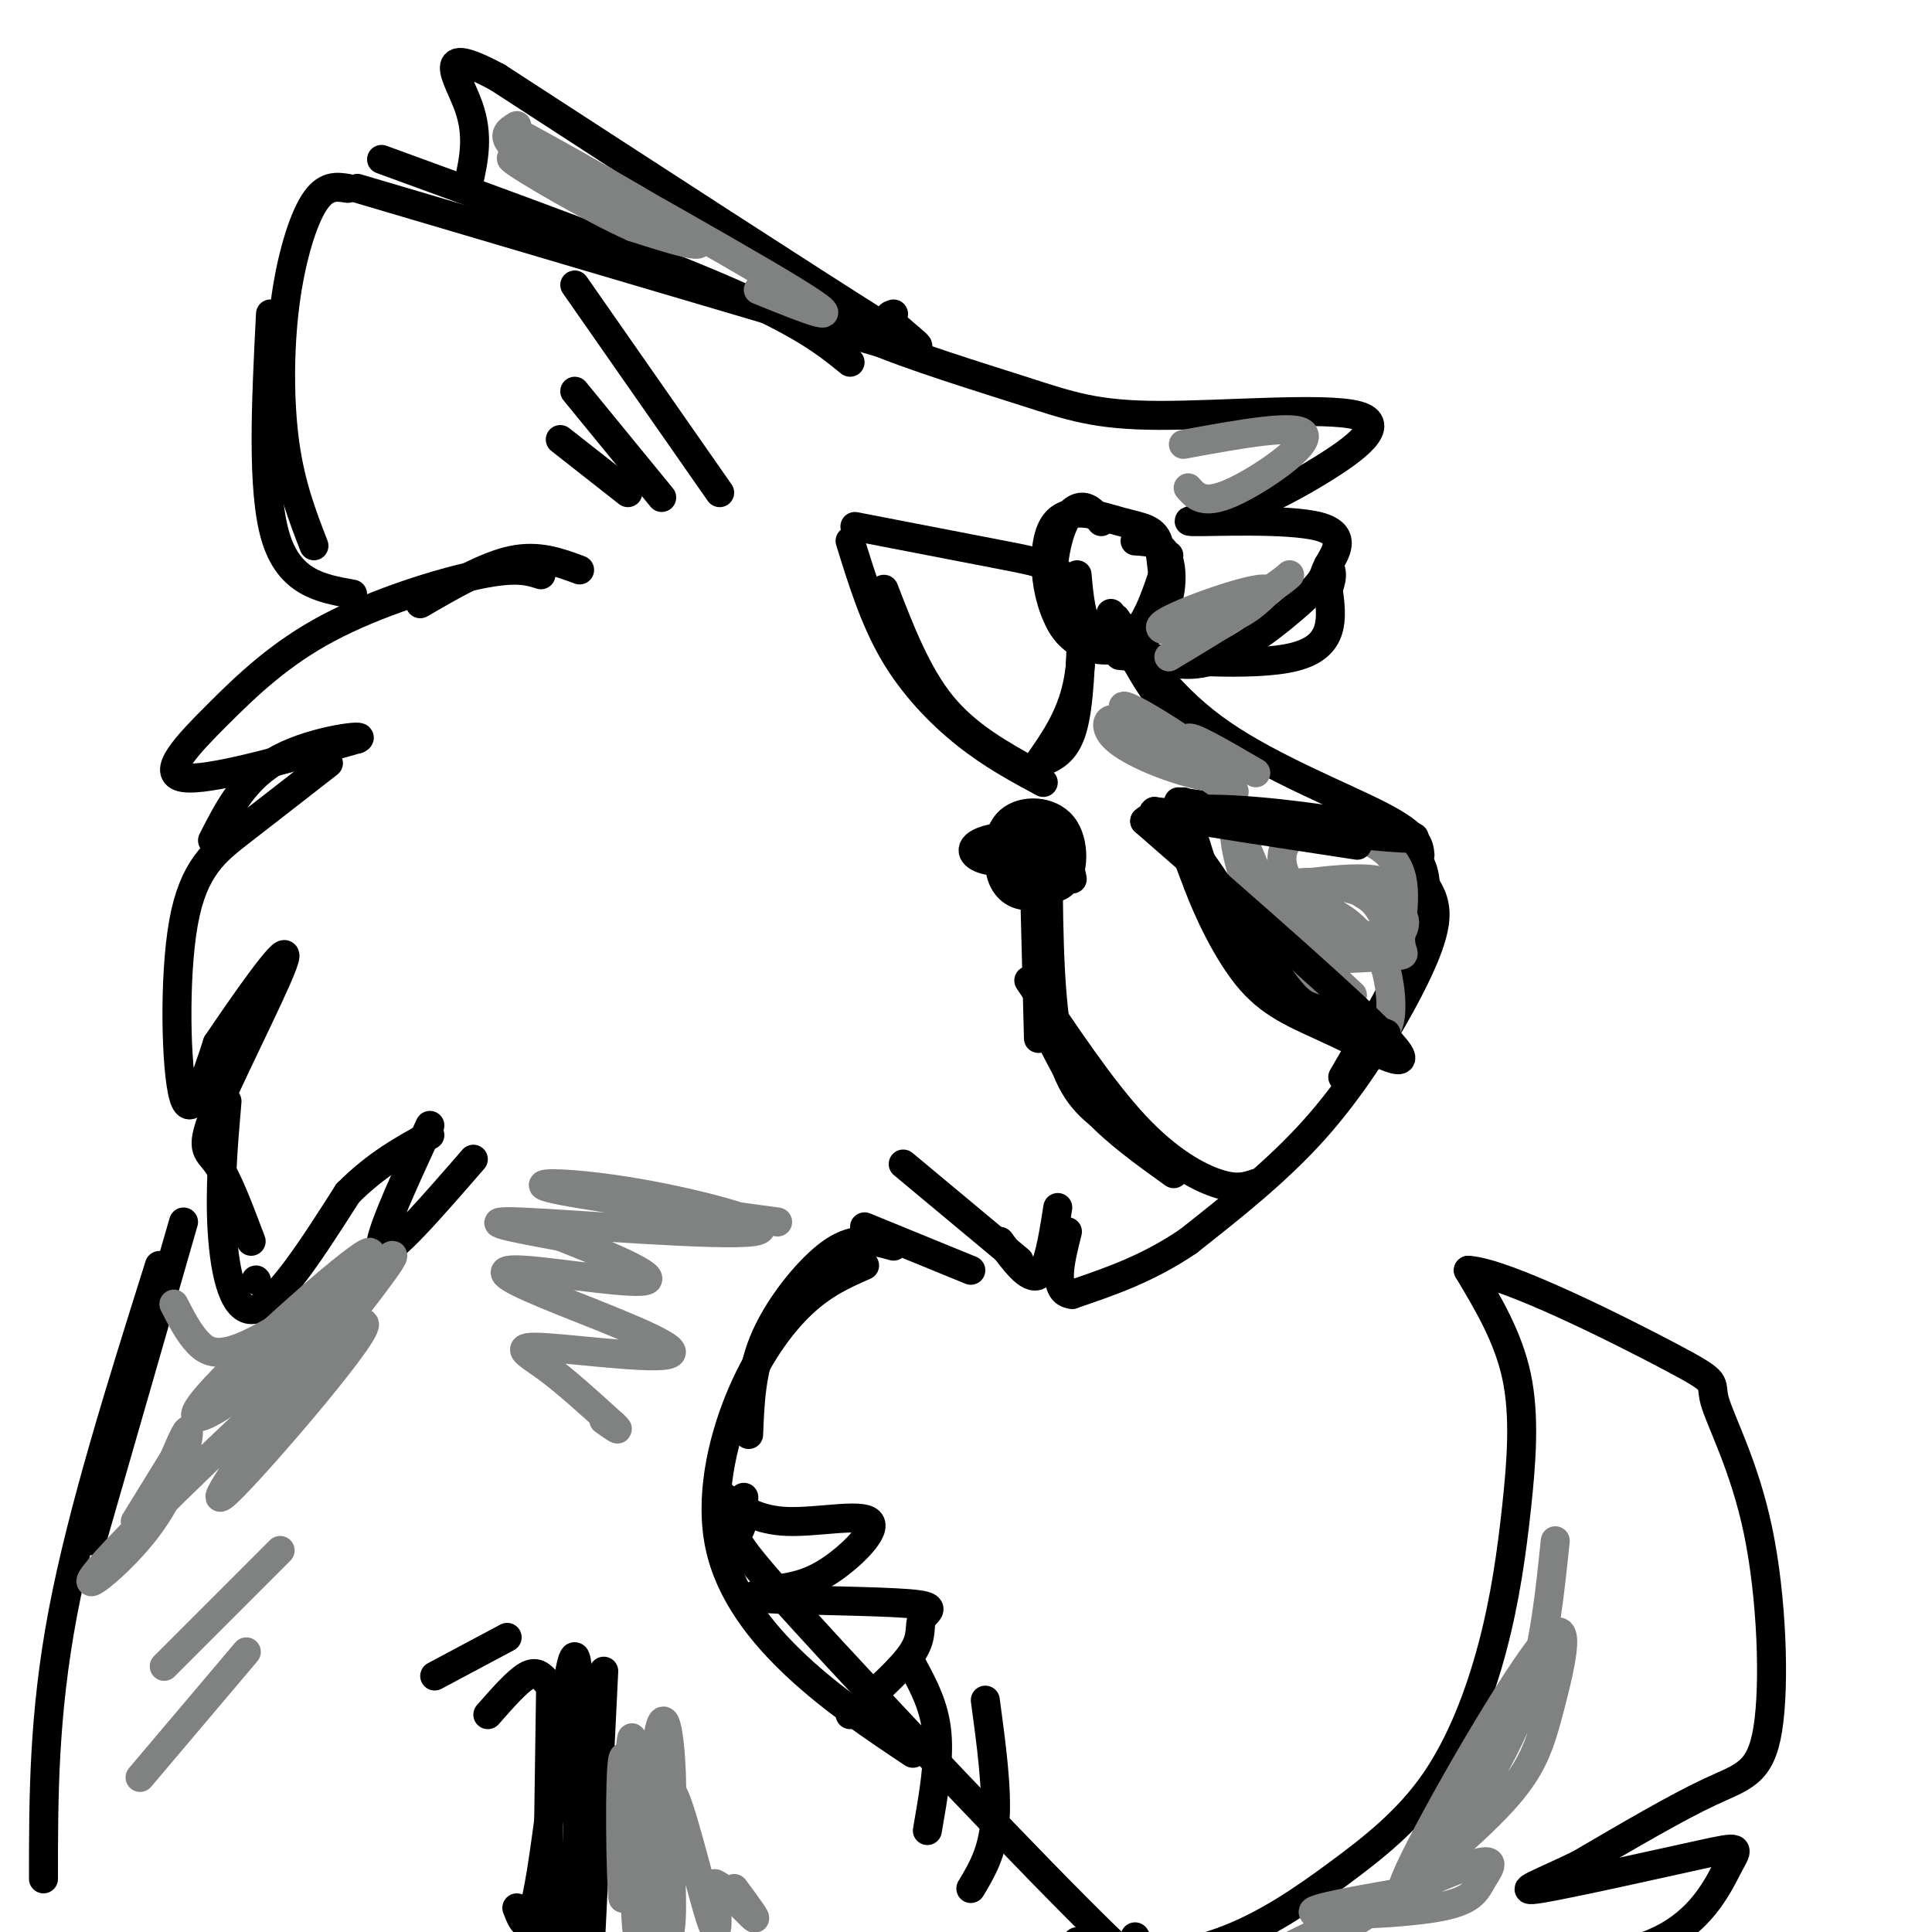 <svg viewBox='0 0 400 400' version='1.1' xmlns='http://www.w3.org/2000/svg' xmlns:xlink='http://www.w3.org/1999/xlink'><g fill='none' stroke='#000000' stroke-width='6' stroke-linecap='round' stroke-linejoin='round'><path d='M53,265c0.000,0.000 0.100,0.100 0.1,0.1'/><path d='M230,127c4.083,8.083 8.167,16.167 13,21c4.833,4.833 10.417,6.417 16,8'/><path d='M231,128c5.800,8.422 11.600,16.844 22,24c10.400,7.156 25.400,13.044 33,17c7.600,3.956 7.800,5.978 8,8'/><path d='M292,176c1.289,1.444 2.578,2.889 3,6c0.422,3.111 -0.022,7.889 -3,15c-2.978,7.111 -8.489,16.556 -14,26'/><path d='M295,183c1.256,2.095 2.512,4.190 2,8c-0.512,3.810 -2.792,9.333 -7,17c-4.208,7.667 -10.345,17.476 -18,26c-7.655,8.524 -16.827,15.762 -26,23'/><path d='M246,257c-8.333,5.667 -16.167,8.333 -24,11'/><path d='M222,268c-4.167,-0.333 -2.583,-6.667 -1,-13'/><path d='M219,250c-1.000,6.417 -2.000,12.833 -4,14c-2.000,1.167 -5.000,-2.917 -8,-7'/><path d='M211,261c0.000,0.000 -24.000,-20.000 -24,-20'/><path d='M201,263c0.000,0.000 -22.000,-9.000 -22,-9'/><path d='M120,118c-4.250,-1.583 -8.500,-3.167 -14,-2c-5.500,1.167 -12.250,5.083 -19,9'/><path d='M112,119c-2.568,-0.817 -5.136,-1.633 -13,0c-7.864,1.633 -21.026,5.716 -31,11c-9.974,5.284 -16.762,11.769 -23,18c-6.238,6.231 -11.925,12.209 -7,13c4.925,0.791 20.463,-3.604 36,-8'/><path d='M74,153c2.667,-1.111 -8.667,0.111 -16,4c-7.333,3.889 -10.667,10.444 -14,17'/><path d='M68,158c-6.292,4.905 -12.583,9.810 -18,14c-5.417,4.190 -9.958,7.667 -12,19c-2.042,11.333 -1.583,30.524 0,36c1.583,5.476 4.292,-2.762 7,-11'/><path d='M45,216c5.080,-7.517 14.279,-20.809 14,-18c-0.279,2.809 -10.037,21.718 -14,31c-3.963,9.282 -2.132,8.938 0,12c2.132,3.062 4.566,9.531 7,16'/><path d='M47,228c-0.778,9.089 -1.556,18.178 -1,27c0.556,8.822 2.444,17.378 7,16c4.556,-1.378 11.778,-12.689 19,-24'/><path d='M72,247c6.000,-6.000 11.500,-9.000 17,-12'/><path d='M89,233c-5.750,12.417 -11.500,24.833 -10,26c1.500,1.167 10.250,-8.917 19,-19'/><path d='M280,211c-10.083,-8.750 -20.167,-17.500 -26,-24c-5.833,-6.500 -7.417,-10.750 -9,-15'/><path d='M280,211c-6.111,-2.600 -12.222,-5.200 -17,-9c-4.778,-3.800 -8.222,-8.800 -11,-15c-2.778,-6.200 -4.889,-13.600 -7,-21'/><path d='M290,181c0.711,-0.733 1.422,-1.467 1,-3c-0.422,-1.533 -1.978,-3.867 -10,-6c-8.022,-2.133 -22.511,-4.067 -37,-6'/><path d='M260,245c-1.978,0.667 -3.956,1.333 -8,0c-4.044,-1.333 -10.156,-4.667 -17,-12c-6.844,-7.333 -14.422,-18.667 -22,-30'/><path d='M236,237c-2.422,-1.711 -4.844,-3.422 -8,-6c-3.156,-2.578 -7.044,-6.022 -9,-16c-1.956,-9.978 -1.978,-26.489 -2,-43'/><path d='M222,182c-0.332,-1.753 -0.665,-3.506 -3,-5c-2.335,-1.494 -6.673,-2.730 -9,-2c-2.327,0.730 -2.642,3.425 -1,4c1.642,0.575 5.241,-0.970 5,-2c-0.241,-1.030 -4.322,-1.544 -6,0c-1.678,1.544 -0.952,5.146 1,7c1.952,1.854 5.129,1.958 7,0c1.871,-1.958 2.435,-5.979 3,-10'/><path d='M219,174c-2.774,-1.786 -11.208,-1.250 -15,0c-3.792,1.250 -2.940,3.214 0,4c2.940,0.786 7.970,0.393 13,0'/><path d='M216,176c-2.513,1.551 -5.026,3.103 -4,5c1.026,1.897 5.590,4.141 8,2c2.410,-2.141 2.667,-8.667 0,-12c-2.667,-3.333 -8.256,-3.474 -11,-1c-2.744,2.474 -2.641,7.564 -1,10c1.641,2.436 4.821,2.218 8,2'/><path d='M216,182c1.833,-0.833 2.417,-3.917 3,-7'/><path d='M214,176c0.000,0.000 1.000,39.000 1,39'/><path d='M218,216c2.417,4.750 4.833,9.500 9,14c4.167,4.500 10.083,8.750 16,13'/><path d='M215,158c2.750,-1.000 5.500,-2.000 7,-7c1.500,-5.000 1.750,-14.000 2,-23'/><path d='M215,158c3.262,-4.673 6.524,-9.345 8,-16c1.476,-6.655 1.167,-15.292 -1,-20c-2.167,-4.708 -6.190,-5.488 -14,-7c-7.810,-1.512 -19.405,-3.756 -31,-6'/><path d='M216,162c-5.289,-2.844 -10.578,-5.689 -16,-10c-5.422,-4.311 -10.978,-10.089 -15,-17c-4.022,-6.911 -6.511,-14.956 -9,-23'/><path d='M214,160c-6.917,-3.833 -13.833,-7.667 -19,-14c-5.167,-6.333 -8.583,-15.167 -12,-24'/><path d='M228,108c-1.196,-1.514 -2.392,-3.027 -4,-3c-1.608,0.027 -3.627,1.595 -5,7c-1.373,5.405 -2.100,14.648 2,19c4.100,4.352 13.029,3.815 17,0c3.971,-3.815 2.986,-10.907 2,-18'/><path d='M240,113c-0.672,-3.636 -3.352,-3.727 -8,-5c-4.648,-1.273 -11.265,-3.728 -14,1c-2.735,4.728 -1.589,16.638 3,22c4.589,5.362 12.620,4.174 17,0c4.380,-4.174 5.109,-11.336 4,-15c-1.109,-3.664 -4.054,-3.832 -7,-4'/><path d='M223,119c0.422,4.711 0.844,9.422 3,12c2.156,2.578 6.044,3.022 9,0c2.956,-3.022 4.978,-9.511 7,-16'/><path d='M165,60c3.224,3.153 6.448,6.305 15,10c8.552,3.695 22.432,7.932 32,11c9.568,3.068 14.822,4.967 28,5c13.178,0.033 34.279,-1.799 41,0c6.721,1.799 -0.937,7.228 -7,11c-6.063,3.772 -10.532,5.886 -15,8'/><path d='M259,105c-6.584,1.975 -15.543,2.913 -12,3c3.543,0.087 19.587,-0.678 26,1c6.413,1.678 3.193,5.800 2,8c-1.193,2.200 -0.360,2.477 -4,6c-3.640,3.523 -11.754,10.292 -18,13c-6.246,2.708 -10.623,1.354 -15,0'/><path d='M238,136c-4.881,-0.167 -9.583,-0.583 -3,0c6.583,0.583 24.452,2.167 33,0c8.548,-2.167 7.774,-8.083 7,-14'/><path d='M275,122c1.167,-3.167 0.583,-4.083 0,-5'/><path d='M176,69c10.000,3.000 20.000,6.000 3,1c-17.000,-5.000 -61.000,-18.000 -105,-31'/><path d='M176,75c-4.917,-4.000 -9.833,-8.000 -26,-15c-16.167,-7.000 -43.583,-17.000 -71,-27'/><path d='M72,39c-2.315,-0.369 -4.631,-0.738 -7,3c-2.369,3.738 -4.792,11.583 -6,21c-1.208,9.417 -1.202,20.405 0,29c1.202,8.595 3.601,14.798 6,21'/><path d='M56,65c-0.917,18.167 -1.833,36.333 1,46c2.833,9.667 9.417,10.833 16,12'/><path d='M149,102c0.000,0.000 -30.000,-43.000 -30,-43'/><path d='M137,103c0.000,0.000 -18.000,-22.000 -18,-22'/><path d='M130,102c0.000,0.000 -14.000,-11.000 -14,-11'/><path d='M185,65c-0.889,0.244 -1.778,0.489 1,3c2.778,2.511 9.222,7.289 -4,-1c-13.222,-8.289 -46.111,-29.644 -79,-51'/><path d='M103,16c-13.622,-7.311 -8.178,-0.089 -6,6c2.178,6.089 1.089,11.044 0,16'/><path d='M185,258c-2.250,-0.625 -4.500,-1.250 -7,-1c-2.500,0.250 -5.250,1.375 -9,5c-3.750,3.625 -8.500,9.750 -11,16c-2.500,6.250 -2.750,12.625 -3,19'/><path d='M179,262c-4.233,1.855 -8.466,3.710 -13,8c-4.534,4.290 -9.370,11.016 -13,20c-3.630,8.984 -6.054,20.226 -4,30c2.054,9.774 8.587,18.078 16,25c7.413,6.922 15.707,12.461 24,18'/><path d='M154,310c-0.054,2.887 -0.107,5.774 -1,7c-0.893,1.226 -2.625,0.792 13,18c15.625,17.208 48.607,52.060 63,66c14.393,13.940 10.196,6.970 6,0'/><path d='M38,253c0.000,0.000 -19.000,66.000 -19,66'/><path d='M33,262c-8.000,25.417 -16.000,50.833 -20,72c-4.000,21.167 -4.000,38.083 -4,55'/><path d='M125,346c0.000,0.000 -4.000,82.000 -4,82'/><path d='M114,349c0.000,0.000 -1.000,69.000 -1,69'/><path d='M107,395c1.345,3.506 2.690,7.012 5,-7c2.310,-14.012 5.583,-45.542 7,-45c1.417,0.542 0.976,33.155 0,49c-0.976,15.845 -2.488,14.923 -4,14'/><path d='M113,348c-1.000,-1.083 -2.000,-2.167 -4,-1c-2.000,1.167 -5.000,4.583 -8,8'/><path d='M105,339c0.000,0.000 -15.000,8.000 -15,8'/><path d='M150,310c3.399,2.387 6.798,4.774 13,5c6.202,0.226 15.208,-1.708 17,0c1.792,1.708 -3.631,7.060 -8,10c-4.369,2.940 -7.685,3.470 -11,4'/><path d='M161,329c-3.868,1.041 -8.039,1.644 -2,2c6.039,0.356 22.289,0.467 29,1c6.711,0.533 3.884,1.490 3,3c-0.884,1.510 0.176,3.574 -2,7c-2.176,3.426 -7.588,8.213 -13,13'/><path d='M189,345c2.250,4.167 4.500,8.333 5,14c0.500,5.667 -0.750,12.833 -2,20'/><path d='M204,352c1.250,9.250 2.500,18.500 2,25c-0.500,6.500 -2.750,10.250 -5,14'/><path d='M223,402c0.407,1.826 0.814,3.651 6,4c5.186,0.349 15.150,-0.780 24,-4c8.850,-3.220 16.585,-8.532 24,-14c7.415,-5.468 14.509,-11.092 20,-19c5.491,-7.908 9.379,-18.099 12,-28c2.621,-9.901 3.975,-19.512 5,-29c1.025,-9.488 1.721,-18.854 0,-27c-1.721,-8.146 -5.861,-15.073 -10,-22'/><path d='M304,263c7.550,0.399 31.424,12.398 42,18c10.576,5.602 7.853,4.808 9,9c1.147,4.192 6.163,13.371 9,27c2.837,13.629 3.495,31.708 2,41c-1.495,9.292 -5.141,9.798 -12,13c-6.859,3.202 -16.929,9.101 -27,15'/><path d='M327,386c-7.868,3.853 -14.036,5.985 -8,5c6.036,-0.985 24.278,-5.089 33,-7c8.722,-1.911 7.925,-1.630 6,2c-1.925,3.630 -4.979,10.609 -13,15c-8.021,4.391 -21.011,6.196 -34,8'/></g>
<g fill='none' stroke='#808282' stroke-width='6' stroke-linecap='round' stroke-linejoin='round'><path d='M161,253c-20.780,-2.809 -41.560,-5.617 -47,-7c-5.440,-1.383 4.459,-1.340 18,1c13.541,2.340 30.722,6.976 24,8c-6.722,1.024 -37.349,-1.565 -48,-2c-10.651,-0.435 -1.325,1.282 8,3'/><path d='M116,256c6.754,2.651 19.639,7.780 18,9c-1.639,1.220 -17.803,-1.467 -25,-2c-7.197,-0.533 -5.426,1.089 4,5c9.426,3.911 26.506,10.110 26,12c-0.506,1.890 -18.598,-0.530 -26,-1c-7.402,-0.470 -4.115,1.008 0,4c4.115,2.992 9.057,7.496 14,12'/><path d='M127,295c2.000,1.833 0.000,0.417 -2,-1'/><path d='M242,136c11.089,-6.667 22.179,-13.333 20,-14c-2.179,-0.667 -17.625,4.667 -21,7c-3.375,2.333 5.321,1.667 11,0c5.679,-1.667 8.339,-4.333 11,-7'/><path d='M263,122c2.500,-1.667 3.250,-2.333 4,-3'/><path d='M234,151c-1.543,-1.143 -3.087,-2.286 -4,-2c-0.913,0.286 -1.196,2.000 1,4c2.196,2.000 6.870,4.284 12,6c5.130,1.716 10.715,2.862 10,1c-0.715,-1.862 -7.731,-6.732 -13,-10c-5.269,-3.268 -8.791,-4.934 -7,-3c1.791,1.934 8.896,7.467 16,13'/><path d='M249,160c4.536,3.369 7.875,5.292 6,3c-1.875,-2.292 -8.964,-8.798 -9,-10c-0.036,-1.202 6.982,2.899 14,7'/><path d='M246,101c1.578,1.800 3.156,3.600 9,1c5.844,-2.600 15.956,-9.600 15,-12c-0.956,-2.400 -12.978,-0.200 -25,2'/><path d='M157,60c10.333,4.185 20.667,8.369 7,0c-13.667,-8.369 -51.333,-29.292 -56,-32c-4.667,-2.708 23.667,12.798 33,19c9.333,6.202 -0.333,3.101 -10,0'/><path d='M131,47c-8.112,-3.569 -23.391,-12.493 -25,-14c-1.609,-1.507 10.451,4.402 12,5c1.549,0.598 -7.415,-4.115 -11,-7c-3.585,-2.885 -1.793,-3.943 0,-5'/><path d='M295,391c-12.288,2.097 -24.577,4.194 -23,5c1.577,0.806 17.019,0.321 25,-1c7.981,-1.321 8.500,-3.478 10,-6c1.500,-2.522 3.981,-5.410 -5,-2c-8.981,3.410 -29.423,13.117 -37,17c-7.577,3.883 -2.288,1.941 3,0'/><path d='M268,404c2.872,-0.917 8.551,-3.209 17,-9c8.449,-5.791 19.667,-15.081 26,-22c6.333,-6.919 7.780,-11.467 10,-20c2.220,-8.533 5.214,-21.050 -2,-12c-7.214,9.050 -24.634,39.667 -28,48c-3.366,8.333 7.324,-5.619 14,-16c6.676,-10.381 9.338,-17.190 12,-24'/><path d='M317,349c2.833,-9.000 3.917,-19.500 5,-30'/><path d='M138,386c0.646,-5.807 1.292,-11.614 1,-19c-0.292,-7.386 -1.522,-16.351 -3,-6c-1.478,10.351 -3.206,40.018 -4,39c-0.794,-1.018 -0.656,-32.719 -1,-39c-0.344,-6.281 -1.172,12.860 -2,32'/><path d='M129,393c-0.523,-3.015 -0.829,-26.551 0,-29c0.829,-2.449 2.794,16.189 5,27c2.206,10.811 4.653,13.795 5,6c0.347,-7.795 -1.407,-26.368 0,-26c1.407,0.368 5.973,19.677 8,26c2.027,6.323 1.513,-0.338 1,-7'/><path d='M148,390c2.111,0.733 6.889,6.067 8,7c1.111,0.933 -1.444,-2.533 -4,-6'/><path d='M36,270c1.520,2.973 3.040,5.946 5,8c1.960,2.054 4.360,3.190 11,0c6.640,-3.190 17.518,-10.705 16,-8c-1.518,2.705 -15.434,15.630 -18,18c-2.566,2.370 6.217,-5.815 15,-14'/><path d='M65,274c6.576,-7.035 15.516,-17.623 10,-14c-5.516,3.623 -25.489,21.456 -32,29c-6.511,7.544 0.439,4.800 11,-4c10.561,-8.800 24.732,-23.657 27,-25c2.268,-1.343 -7.366,10.829 -17,23'/><path d='M64,283c-9.024,12.329 -23.084,31.651 -17,26c6.084,-5.651 32.313,-36.274 28,-35c-4.313,1.274 -39.166,34.445 -51,47c-11.834,12.555 -0.648,4.496 6,-4c6.648,-8.496 8.756,-17.427 9,-20c0.244,-2.573 -1.378,1.214 -3,5'/><path d='M36,302c-1.833,3.000 -4.917,8.000 -8,13'/><path d='M58,321c0.000,0.000 -24.000,24.000 -24,24'/><path d='M51,342c0.000,0.000 -22.000,26.000 -22,26'/><path d='M280,206c-5.859,-5.434 -11.719,-10.868 -16,-18c-4.281,-7.132 -6.984,-15.964 -8,-17c-1.016,-1.036 -0.344,5.722 2,12c2.344,6.278 6.362,12.075 10,17c3.638,4.925 6.897,8.979 10,11c3.103,2.021 6.052,2.011 9,2'/><path d='M287,213c1.572,-2.133 1.004,-8.465 0,-12c-1.004,-3.535 -2.442,-4.274 -4,-6c-1.558,-1.726 -3.234,-4.441 -9,-7c-5.766,-2.559 -15.620,-4.964 -14,-3c1.620,1.964 14.716,8.297 21,11c6.284,2.703 5.757,1.776 7,0c1.243,-1.776 4.258,-4.401 2,-7c-2.258,-2.599 -9.788,-5.171 -15,-6c-5.212,-0.829 -8.106,0.086 -11,1'/><path d='M264,184c1.771,2.098 11.700,6.843 17,9c5.300,2.157 5.972,1.727 7,0c1.028,-1.727 2.412,-4.752 2,-7c-0.412,-2.248 -2.618,-3.720 -7,-4c-4.382,-0.280 -10.939,0.633 -14,1c-3.061,0.367 -2.627,0.187 -4,3c-1.373,2.813 -4.554,8.620 0,11c4.554,2.380 16.842,1.334 22,1c5.158,-0.334 3.187,0.045 3,-3c-0.187,-3.045 1.411,-9.512 0,-14c-1.411,-4.488 -5.832,-6.997 -10,-8c-4.168,-1.003 -8.084,-0.502 -12,0'/><path d='M268,173c-2.858,1.742 -4.003,6.096 0,11c4.003,4.904 13.155,10.359 17,11c3.845,0.641 2.384,-3.531 1,-6c-1.384,-2.469 -2.692,-3.234 -4,-4'/></g>
<g fill='none' stroke='#000000' stroke-width='6' stroke-linecap='round' stroke-linejoin='round'><path d='M287,214c-5.411,-1.994 -10.821,-3.988 -14,-5c-3.179,-1.012 -4.125,-1.042 -9,-8c-4.875,-6.958 -13.679,-20.845 -17,-25c-3.321,-4.155 -1.161,1.423 1,7'/><path d='M248,183c1.893,5.124 6.126,14.435 11,20c4.874,5.565 10.389,7.383 18,11c7.611,3.617 17.317,9.033 11,2c-6.317,-7.033 -28.659,-26.517 -51,-46'/><path d='M237,170c6.644,-6.267 48.756,1.067 55,3c6.244,1.933 -23.378,-1.533 -53,-5'/><path d='M239,168c-1.833,0.333 20.083,3.667 42,7'/></g>
</svg>
